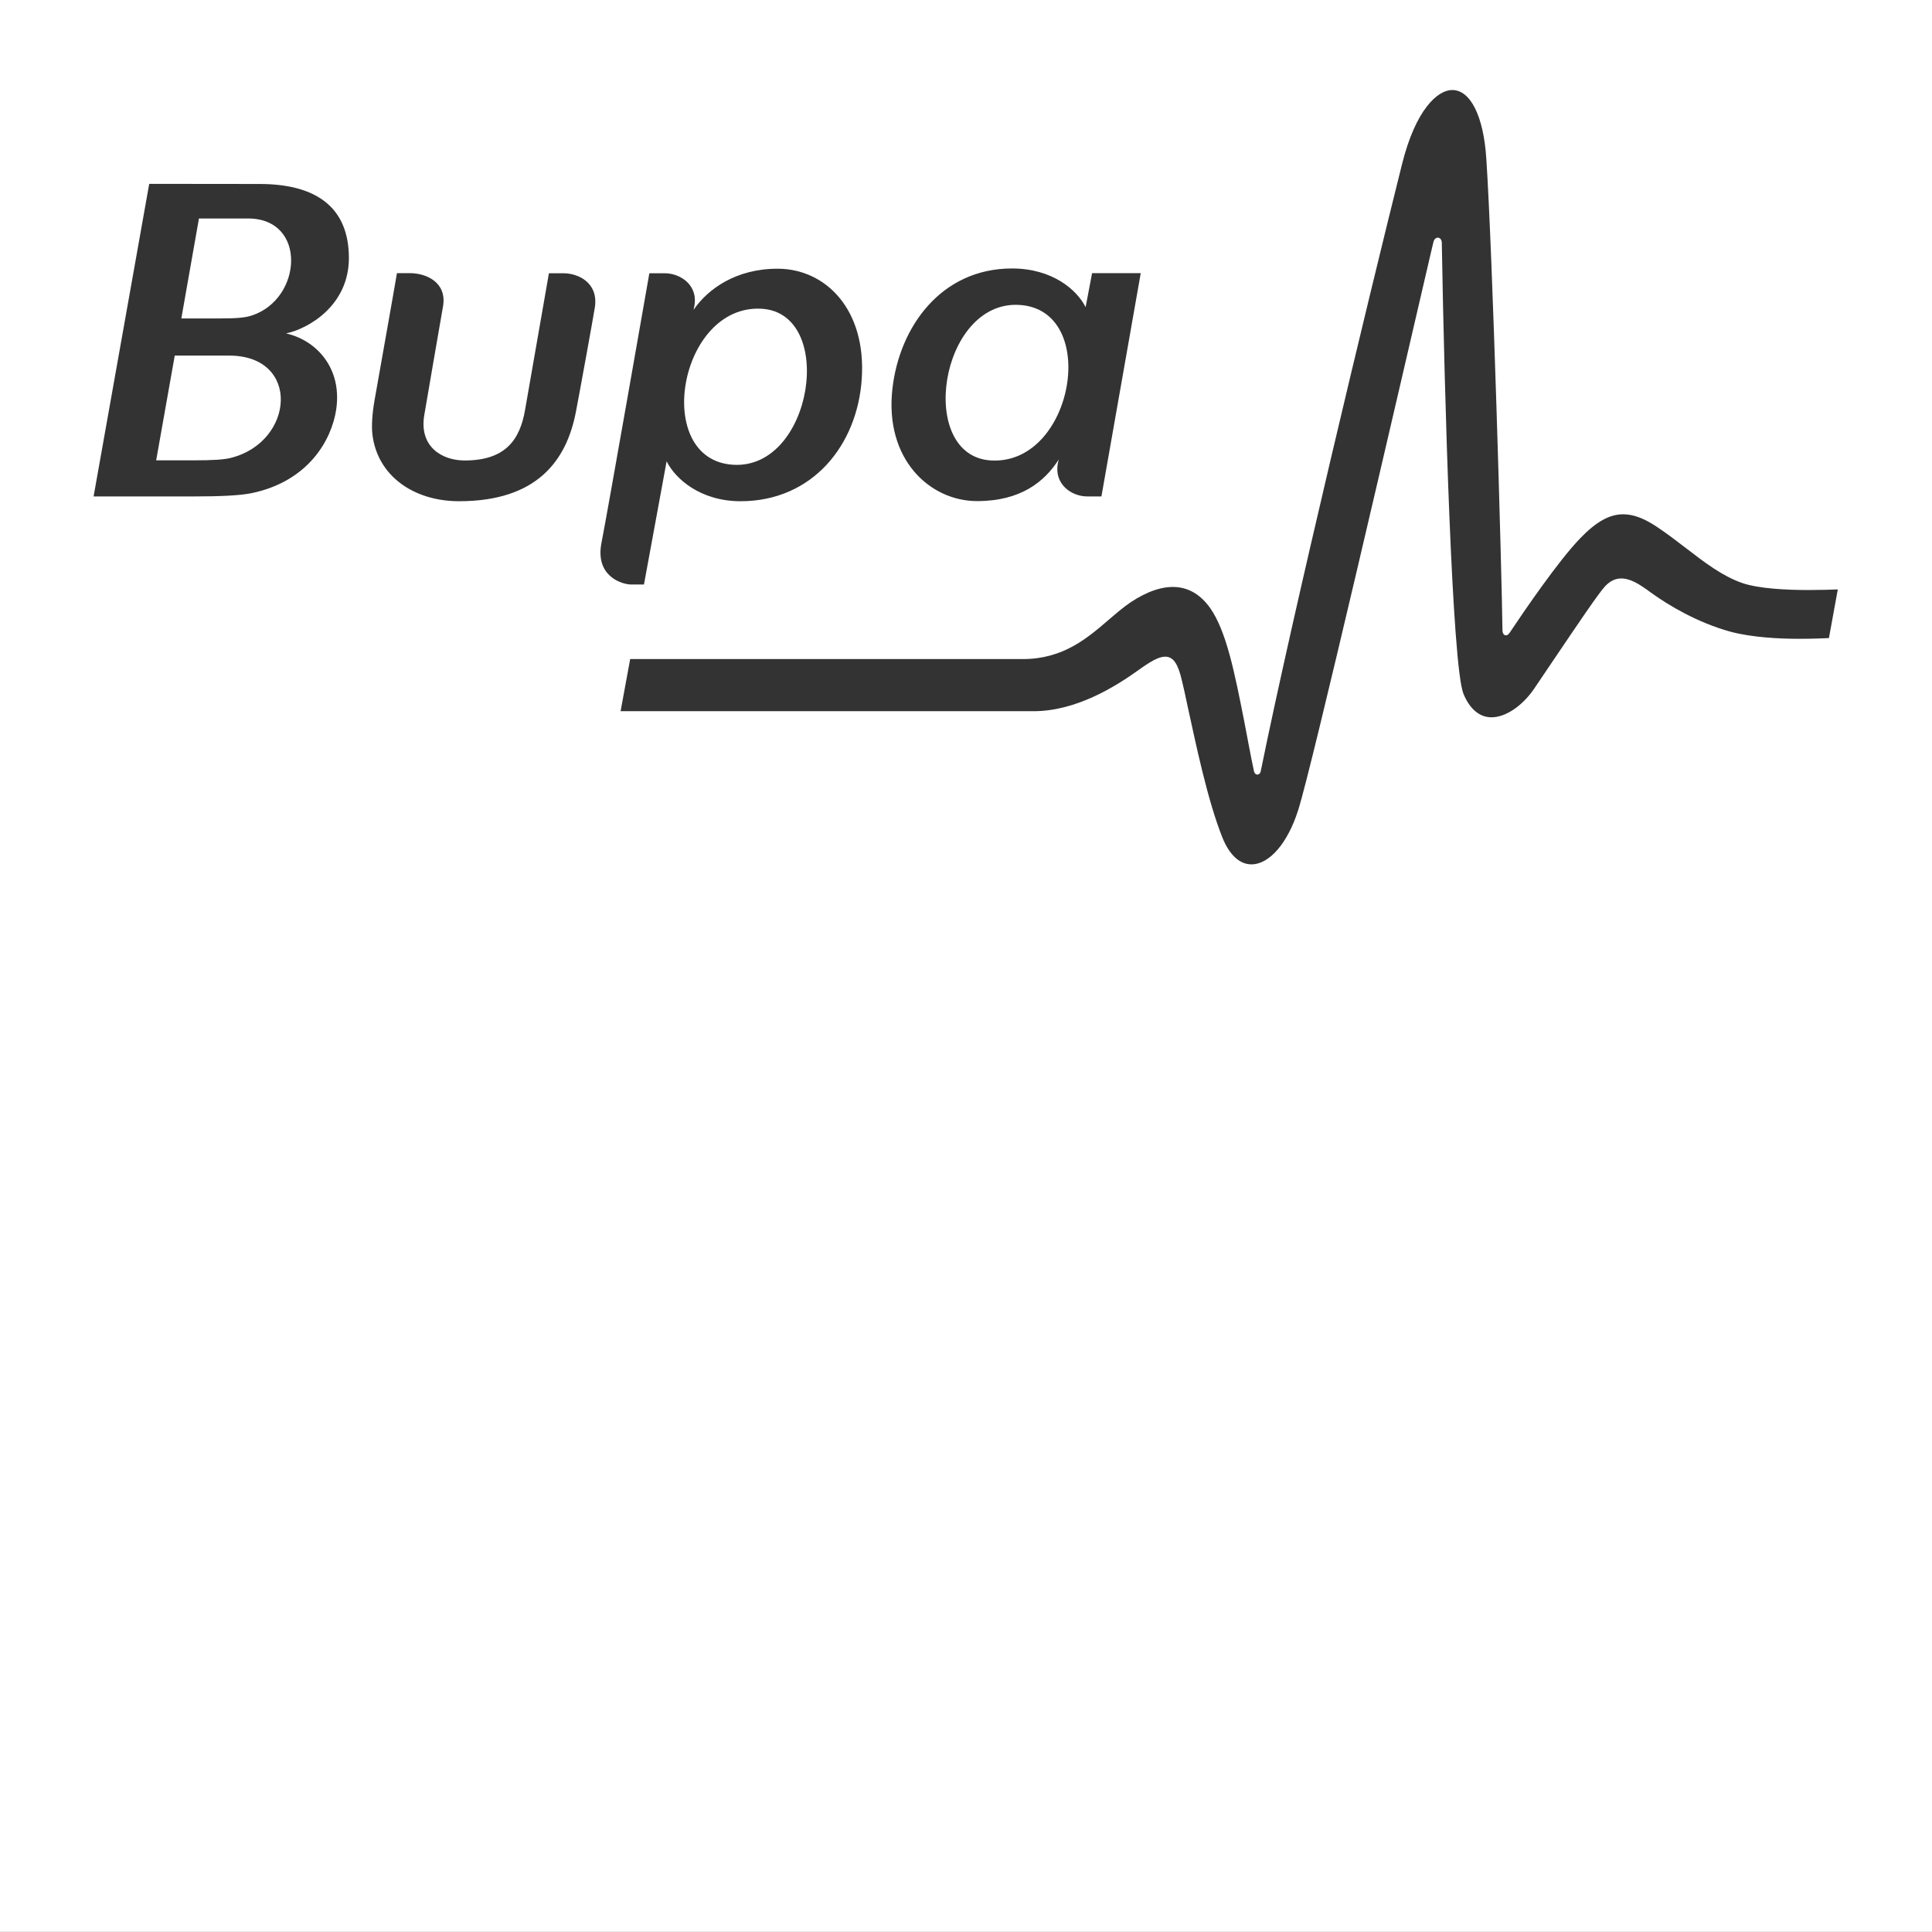 <?xml version="1.0" encoding="UTF-8"?> <svg xmlns="http://www.w3.org/2000/svg" xmlns:xlink="http://www.w3.org/1999/xlink" version="1.1" id="Layer_1" x="0px" y="0px" viewBox="0 0 1612 1611.9" style="enable-background:new 0 0 1612 1611.9;" xml:space="preserve"><rect x="0" y="0" width="1612" height="1611.9" fill="#333333" stroke="none"/> <style type="text/css"> .st0{fill:#FFFFFF;} </style> <g> <path class="st0" d="M191.2,296.7h-45.4l-15.5,87.4h30.7c17.6,0,26.1-0.7,31.4-2C245.7,368.9,251.2,296.7,191.2,296.7z"></path> <path class="st0" d="M827,384.2c69.1,3.8,91.2-126,23.3-129.8C783.9,250.7,764.5,380.7,827,384.2z"></path> <path class="st0" d="M207,182.3H166l-14.7,83.4h31.4c14,0,21.7-0.5,27.5-2.5C252.4,249.3,256.3,182.3,207,182.3z"></path> <path class="st0" d="M0,0v1611.9h1612V0H0z M744.6,324.3c5.9-51.8,40.8-100.3,99.8-100.3c33.4,0,54.1,17.6,61.4,32.3l5.4-28.4h40.6 L919,414.2h-11.8c-13.6,0-28-10.6-24.5-28l0.7-2.8c-11.9,18.5-31.6,34.7-68.2,34.7C776.1,418.1,737.9,383.5,744.6,324.3z M280.5,341.8c-3.8,25.2-23,59.6-70.2,69.6c-10.3,2.2-28.7,2.8-47.9,2.8c-28.4,0-78.5,0-84.3,0l46.4-260.8c16.8,0,62.8,0.1,92,0.1 c47.5,0,74.6,19.6,74.6,61.8c0,39.5-33.6,58.9-52.4,62.9C263.7,283.8,285.7,306.9,280.5,341.8z M496.4,256 c-1,6.8-13.3,74.4-15.9,87.7c-7.8,40.5-32.3,74.5-97.5,74.5c-37.8,0-68.3-21.2-72.3-56c-0.8-6.8-0.1-17.2,1.7-27.6 c4.5-25.6,16.2-91.1,18.8-106.7h10.7c14.1,0,31.3,7.9,27.7,28c-1.1,6-13.9,80.4-15.6,90.5c-4.4,26.1,14.5,37.8,33.7,37.8 c34,0,46.1-17.2,50.4-42.2c2-11.7,19.9-114,19.9-114h12.1C482.6,228,499.2,235.9,496.4,256z M501.9,452.7 c4.8-24.2,39.9-224.7,39.9-224.7h12.9c13,0,28.3,10,24.5,28l-0.5,2.5c12-17.5,35.5-34.3,70.1-34.3c39.8,0,74.2,33.7,70.2,92.1 c-3.7,55-41,101.9-101.1,101.9c-33.4,0-54.4-18.6-61.7-33.3l-18.9,102.8h-10.6C519.3,487.7,496.2,481.1,501.9,452.7z M1526,532.4 c-3.3,0.2-14.4,0.6-24.9,0.6c-16.2,0-39.4-1.1-57.5-6c-27.2-7.5-51.4-21.9-65.9-32.4c-2.7-2-5.1-3.7-7.1-5 c-13.6-9.2-23.1-9.2-31.4-0.4c-5.6,6-24.4,34-41.1,58.7c-6.7,10-13.1,19.5-18.1,26.8c-9.9,14.5-23.9,23.8-35.5,23.8 c-10,0-18.1-6.8-23.4-19.5c-9.5-23.1-15.9-248-18.1-376l0-0.5c-0.1-2.9-1.8-4.2-3.3-4.2c-1.8,0-3.2,1.5-3.7,3.7 c-0.1,0.2-0.7,3.2-2,8.4c-29.4,126.5-99.1,428.7-110.8,465.4c-8.7,27.6-24,45.4-39.1,45.4c-9.9,0-18.5-8.1-24.3-22.7 c-12.5-31.5-22.2-78.8-28.8-108.8c-1.9-9.1-3.6-16.9-5-22.5c-2.8-11.6-6.2-19.3-13.8-19.3c-5.5,0-12.4,4.1-22.3,11.2 c-19.5,14-52.2,34.3-87.5,34.3H517.8l8-43.5h327.7c33.5,0,53.7-17.4,71.6-32.8c6.3-5.4,12.2-10.5,18.3-14.6 c27.8-18.4,50.8-17,66.3,4.8c13.6,19.3,20.5,54.3,28.5,94.8c2.5,12.8,5.2,28.1,8.1,41.5c0.8,3.6,4.8,3.6,5.6,0 c26.7-131.4,88.8-390.2,117.9-506.6c11.4-45.7,29.7-61.9,41.9-61.9c15.2,0,26.1,21.8,28.4,56.8c5.3,79.2,12.9,344.6,13.5,393.3 c0,1.2,0.1,4.9,2.9,4.9c1.5,0,2.4-1.2,3.2-2.3c11.6-17.4,40.6-59.9,58.7-78.6c13.4-13.9,24.5-20.1,35.9-20.1 c8.5,0,17.3,3.3,27.9,10.3c8.7,5.8,16.8,12,24.6,18c15.6,12,30.3,23.3,47,29.1c14.1,4.8,37.8,5.8,55.2,5.8c9.8,0,20.4-0.3,24.4-0.5 L1526,532.4z"></path> <path class="st0" d="M612,387.8c66.3,3.7,85.8-126.7,23.3-130.2C566.1,253.8,544,384.1,612,387.8z"></path> </g> </svg> 